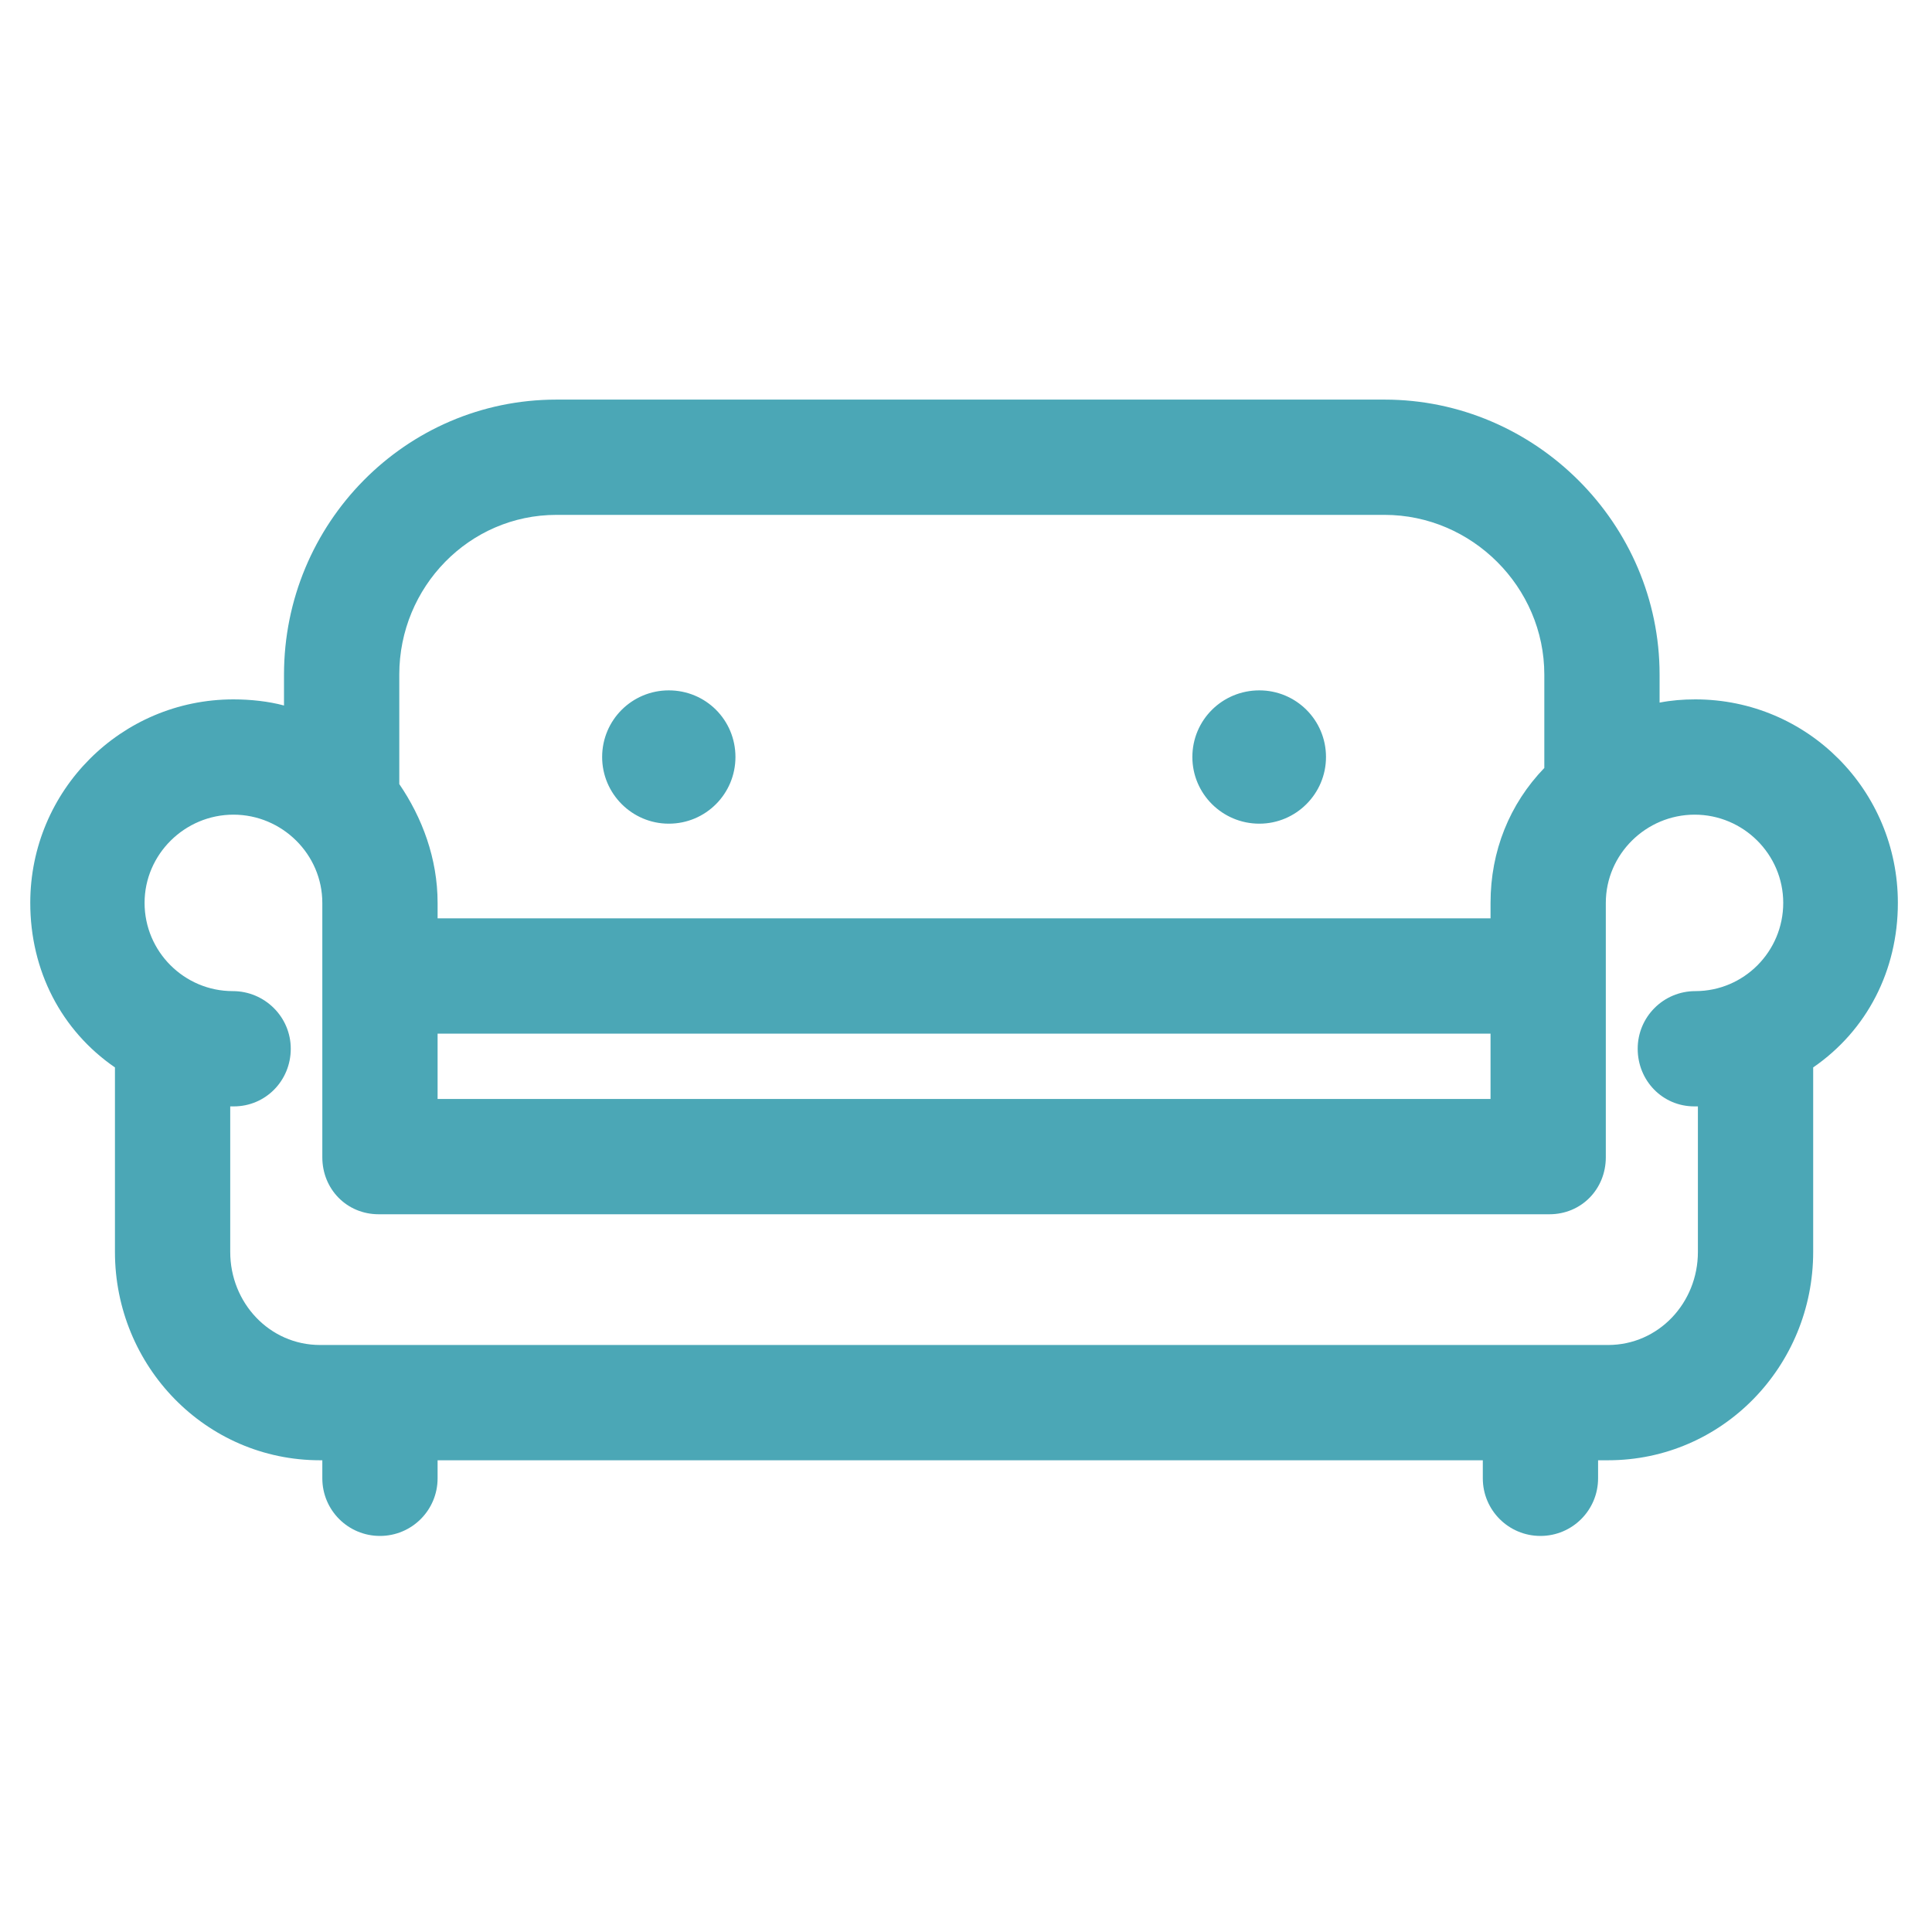 <?xml version="1.0" encoding="UTF-8"?>
<!DOCTYPE svg PUBLIC "-//W3C//DTD SVG 1.1//EN" "http://www.w3.org/Graphics/SVG/1.1/DTD/svg11.dtd">
<!-- Creator: CorelDRAW 2019 (64-Bit) -->
<svg xmlns="http://www.w3.org/2000/svg" xml:space="preserve" width="60px" height="60px" version="1.1" style="shape-rendering:geometricPrecision; text-rendering:geometricPrecision; image-rendering:optimizeQuality; fill-rule:evenodd; clip-rule:evenodd"
viewBox="0 0 60 60"
 xmlns:xlink="http://www.w3.org/1999/xlink">
 <defs>
  <style type="text/css">
   <![CDATA[
    .fil0 {fill:#4BA7B6}
   ]]>
  </style>
 </defs>
 <g id="Layer_x0020_1">
  <path class="fil0" d="M22.84 23.51c0,-1.15 -0.92,-2.07 -2.07,-2.07 -1.14,0 -2.07,0.92 -2.07,2.07 0,1.14 0.93,2.07 2.07,2.07 1.15,0 2.07,-0.93 2.07,-2.07zm29.81 -1.79c-0.39,0 -0.75,0.03 -1.11,0.1l0 -0.87c0,-4.69 -3.86,-8.54 -8.54,-8.54l-25.72 0c-4.69,0 -8.46,3.85 -8.46,8.54l0 0.96c-0.48,-0.13 -1.04,-0.19 -1.57,-0.19 -3.49,0 -6.31,2.83 -6.31,6.32 0,2.1 0.96,3.96 2.63,5.11l0 5.73c0,3.55 2.82,6.47 6.37,6.47l0.07 0 0 0.56c0,0.99 0.8,1.79 1.79,1.79 0.99,0 1.79,-0.8 1.79,-1.79l0 -0.56 32.46 0 0 0.56c0,0.99 0.8,1.79 1.79,1.79 0.99,0 1.79,-0.8 1.79,-1.79l0 -0.56 0.31 0c3.55,0 6.37,-2.92 6.37,-6.47l0 -5.73c1.67,-1.15 2.63,-3.01 2.63,-5.11 0,-3.49 -2.8,-6.32 -6.29,-6.32zm-40.25 -0.77c0,-2.72 2.17,-4.96 4.88,-4.96l25.72 0c2.71,0 4.96,2.24 4.96,4.96l0 2.9c-1.08,1.12 -1.67,2.58 -1.67,4.19l0 0.48 -32.7 0 0 -0.48c0,-1.38 -0.48,-2.65 -1.19,-3.69l0 -3.4zm1.19 11.15l32.7 0 0 2.03 -32.7 0 0 -2.03zm39.06 -1.32c-0.99,0 -1.79,0.8 -1.79,1.79 0,0.99 0.77,1.79 1.76,1.79 0.05,0 0.11,0 0.11,0l0 4.52c0,1.58 -1.22,2.89 -2.79,2.89l-40 0c-1.57,0 -2.79,-1.31 -2.79,-2.89l0 -4.52c0,0 0.06,0 0.11,0 0.99,0 1.77,-0.8 1.77,-1.79 0,-0.99 -0.81,-1.79 -1.8,-1.79 -1.51,0 -2.74,-1.23 -2.74,-2.74 0,-1.51 1.25,-2.74 2.76,-2.74 1.51,0 2.76,1.23 2.76,2.74l0 7.9c0,0.99 0.76,1.77 1.75,1.77l36.36 0c0.99,0 1.75,-0.78 1.75,-1.77l0 -7.9c0,-1.51 1.25,-2.74 2.76,-2.74 1.51,0 2.75,1.23 2.75,2.74 0,1.51 -1.22,2.74 -2.73,2.74zm-11.47 -7.27c0,-1.15 -0.93,-2.07 -2.07,-2.07 -1.15,0 -2.08,0.92 -2.08,2.07 0,1.14 0.93,2.07 2.08,2.07 1.14,0 2.07,-0.93 2.07,-2.07z"/>
 </g>
</svg>
